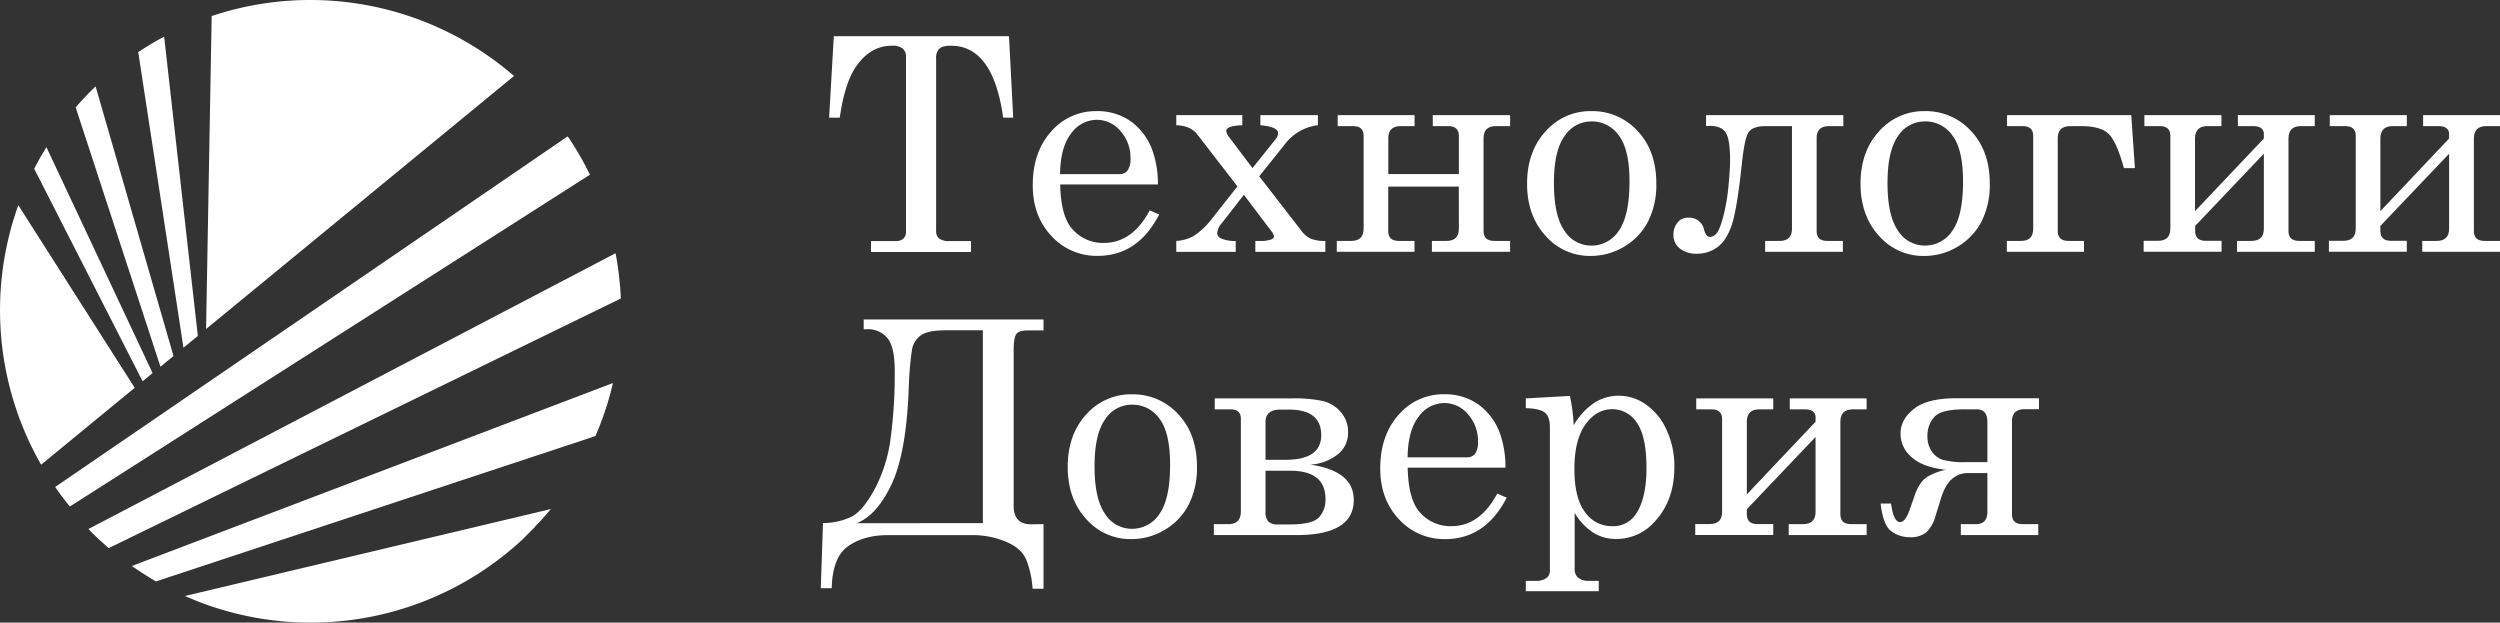 <?xml version="1.0" encoding="UTF-8"?> <svg xmlns="http://www.w3.org/2000/svg" viewBox="0 0 767.2 191.06"><rect x="0" y="0" width="767.2" height="191.06" fill="#333333" stroke="none"/> <defs> <style>.cls-1{fill:#fff;}</style> </defs> <g id="Layer_3" data-name="Layer 3"> <path class="cls-1" d="M353,210.75v19.83h-3.36a29.82,29.82,0,0,0-1.87-8.75q-1.49-3.71-6.38-5.71a25.86,25.86,0,0,0-9.87-2H305.27q-7.38,0-12.22,3.38T288,230.4h-3.36l.68-20a19.76,19.76,0,0,0,9-2.06q3.36-1.87,6.91-8.43a45.73,45.73,0,0,0,4.84-15.47,148.13,148.13,0,0,0,1.27-20.72q0-7.26-2.19-10a7.68,7.68,0,0,0-6.4-2.78h-.94v-3H353v3.36h-4.92c-1.7,0-2.84.36-3.4,1.07s-.85,2.42-.85,5.1v47.63q0,5.69,5.28,5.69Zm-18.62-.32V151.26H323q-5.46,0-7.63,1.54a6.84,6.84,0,0,0-2.75,4.48,102.26,102.26,0,0,0-1,12.33q-.81,19.56-5.3,29t-10.68,11.86Z" transform="translate(-32.76 -49.9)"></path> <path class="cls-1" d="M380.11,170.91A18.74,18.74,0,0,1,394.33,177q5.75,6.1,5.75,16.09a24.75,24.75,0,0,1-2.58,11.75,19.16,19.16,0,0,1-7.34,7.68,19.83,19.83,0,0,1-10.27,2.82,18,18,0,0,1-13.81-6.18q-5.65-6.18-5.66-16t5.68-16.07A18.31,18.31,0,0,1,380.11,170.91Zm0,3.18a9.72,9.72,0,0,0-8.23,4.54q-3.22,4.55-3.23,14.35,0,10,3.21,14.59a9.67,9.67,0,0,0,8.25,4.61,10,10,0,0,0,8.49-4.61q3.24-4.6,3.24-15.09,0-9.71-3.2-14A10.06,10.06,0,0,0,380.11,174.09Z" transform="translate(-32.76 -49.9)"></path> <path class="cls-1" d="M405.27,214.1v-3.35h4.46c2.55,0,3.82-1.29,3.82-3.85V178.38q0-2.87-3.22-2.86h-4.79v-3.36h23.59a41.83,41.83,0,0,1,9.69.83,10.55,10.55,0,0,1,5.42,3.38,9.13,9.13,0,0,1,2.21,6.18,8.29,8.29,0,0,1-3.6,7.11,14.82,14.82,0,0,1-8.08,2.82q13.43,1.89,13.43,10.84,0,10.78-17.52,10.78ZM421.12,191h6.16q10.94,0,10.94-7.57,0-7.83-9.92-7.83h-2.63c-3,0-4.55,1.25-4.55,3.76Zm0,3.35V207a4.15,4.15,0,0,0,.85,2.94,3.92,3.92,0,0,0,2.94.9h3.62c4.67,0,7.68-.73,9-2.17a7.9,7.9,0,0,0,2-5.6q0-8.72-10.85-8.71Z" transform="translate(-32.76 -49.9)"></path> <path class="cls-1" d="M494.75,193.42h-30q.21,9.59,3.58,13.52a12.38,12.38,0,0,0,9.8,4.43q8.77,0,14.1-10l2.91,1.25q-6.54,12.72-18.89,12.72a18.73,18.73,0,0,1-14.17-6.09q-5.74-6.09-5.75-15.58,0-10.2,5.66-16.49a18,18,0,0,1,14-6.29A17.77,17.77,0,0,1,486.43,174a19,19,0,0,1,6.67,9A30.86,30.86,0,0,1,494.75,193.42Zm-30-3.17h18.17a3.08,3.08,0,0,0,2.51-1.1,6.05,6.05,0,0,0,.89-3.74,12.17,12.17,0,0,0-3.06-8.37,9.41,9.41,0,0,0-7.23-3.45,9.7,9.7,0,0,0-7.9,4.17Q464.85,181.92,464.72,190.25Z" transform="translate(-32.76 -49.9)"></path> <path class="cls-1" d="M514.53,171.4a54.93,54.93,0,0,1,1.17,9,21,21,0,0,1,6.48-7,14.09,14.09,0,0,1,7.42-2.06,14.42,14.42,0,0,1,8.2,2.64,18.77,18.77,0,0,1,6.35,7.75,26.4,26.4,0,0,1,2.44,11.5q0,10.25-6,16.7a15.61,15.61,0,0,1-11.88,5.37,12.87,12.87,0,0,1-7.09-2,18.18,18.18,0,0,1-5.63-6v17a3.5,3.5,0,0,0,.94,2.77,4.88,4.88,0,0,0,3.36,1.08h3.09v3.18H501v-3.18h3.09a5.16,5.16,0,0,0,3.22-.85,2.71,2.71,0,0,0,1.08-2.24V180.93c0-2.06-.49-3.51-1.48-4.36s-2.95-1.32-5.91-1.41v-3Zm13,4.07q-4.87,0-8.24,4.7t-3.38,13.61q0,9,3.27,13.3a10,10,0,0,0,8.3,4.29,8.31,8.31,0,0,0,7.28-3.67q3.27-4.83,3.27-14.14,0-9.76-2.95-13.92A8.91,8.91,0,0,0,527.54,175.47Z" transform="translate(-32.76 -49.9)"></path> <path class="cls-1" d="M589.92,179.33v-1.75c-.24-1.37-1.31-2.06-3.21-2.06H582v-3.36h23.59v3.36h-4.25q-3.81,0-3.81,3.8v28.43q0,3,3.27,3h4.79v3.35H581.68v-3.35h4.43c2.54,0,3.81-1.26,3.81-3.76V184l-21.09,22.16v1.57q0,3,3.23,3h4.88v3.35H553v-3.35h4.43c2.54,0,3.81-1.26,3.81-3.76V178.52q0-3-3.21-3H553.3v-3.36h23.64v3.36h-4.3q-3.81,0-3.81,3.8v22.29Z" transform="translate(-32.76 -49.9)"></path> <path class="cls-1" d="M609.88,204.43h3.18l.27,1.44q.76,4.24,2.55,4.25c1,0,2-1.21,2.86-3.63l1.62-4.61q1.47-4.24,4-5.73a17,17,0,0,1,5.57-2.06c-4.71-.53-8.21-1.82-10.47-3.84A9.39,9.39,0,0,1,616,183c0-3,1.39-5.51,4.15-7.66s7-3.22,12.84-3.22h25.49v3.36h-4.43c-2.56,0-3.85,1.25-3.85,3.76v28.51q0,3,3.27,3h4.79v3.35H634.5v-3.35h4.66c2.32,0,3.49-1.27,3.49-3.81V195.08h-5.91q-6,0-8.33,7.74L626.8,208a11.08,11.08,0,0,1-2.86,5.23,7.62,7.62,0,0,1-5.15,1.53,9.53,9.53,0,0,1-5.55-1.77Q610.69,211.24,609.88,204.43Zm32.77-12.71V179.37q0-3.85-3.26-3.85h-3.84q-7.15,0-9.22,2.37a8.49,8.49,0,0,0-2.08,5.82,8.12,8.12,0,0,0,1.27,4.63,6.62,6.62,0,0,0,3.35,2.64,24.39,24.39,0,0,0,7.3.74Z" transform="translate(-32.76 -49.9)"></path> <path class="cls-1" d="M288.64,61H342.4l1.29,25h-3.08q-3.06-22.06-16-22.07-2.61,0-3.57.9a3.89,3.89,0,0,0-1,3v52.91a2.9,2.9,0,0,0,.94,2.38,5,5,0,0,0,3.09.76h6.67v3.35H300.05v-3.35h7.61a3.32,3.32,0,0,0,2.33-.76,2.67,2.67,0,0,0,.8-2V67.38a3.17,3.17,0,0,0-1-2.57,5,5,0,0,0-3.31-.88q-6.49,0-10.83,6.14Q292,75.13,290.47,86H287.2Z" transform="translate(-32.76 -49.9)"></path> <path class="cls-1" d="M388.1,106.5h-30q.22,9.59,3.58,13.52a12.41,12.41,0,0,0,9.81,4.43q8.78,0,14.1-10l2.91,1.25q-6.54,12.72-18.89,12.72a18.72,18.72,0,0,1-14.17-6.09q-5.75-6.09-5.75-15.58,0-10.2,5.66-16.49A18,18,0,0,1,369.25,84a17.73,17.73,0,0,1,10.52,3.13,18.87,18.87,0,0,1,6.67,9A30.59,30.59,0,0,1,388.1,106.5Zm-30-3.17h18.18a3,3,0,0,0,2.5-1.1,6,6,0,0,0,.9-3.74,12.13,12.13,0,0,0-3.07-8.37,9.38,9.38,0,0,0-7.23-3.45,9.72,9.72,0,0,0-7.9,4.17Q358.2,95,358.06,103.33Z" transform="translate(-32.76 -49.9)"></path> <path class="cls-1" d="M393.74,85.24H414v3.09q-4.92.18-4.92,1.74a3.41,3.41,0,0,0,.81,1.83l7.23,9.59,7.09-8.86a3.19,3.19,0,0,0,.76-1.88c0-1.29-1.81-2.09-5.42-2.42V85.24H437.2v3.09a14.87,14.87,0,0,0-9.76,5.36L419.19,104l13,16.79a7.55,7.55,0,0,0,2.82,2.35,11.19,11.19,0,0,0,4.47.7v3.35H418v-3.35h1.52a9.12,9.12,0,0,0,3.49-.5c.48-.24.72-.53.72-.89a3.63,3.63,0,0,0-.85-1.66l-8.4-11.11-6.75,8.67a5.38,5.38,0,0,0-1.43,2.94,1.85,1.85,0,0,0,1,1.7,10.25,10.25,0,0,0,4.68.85v3.35H393.74v-3.35a12.37,12.37,0,0,0,5.1-1.39,21.25,21.25,0,0,0,5.33-4.79l8.33-10.57L400.18,91.15q-2.06-2.69-6.44-2.82Z" transform="translate(-32.76 -49.9)"></path> <path class="cls-1" d="M480.44,107.17H458.78v13.66q0,3,3.22,3h4.84v3.35H443v-3.35h4.43c2.53,0,3.8-1.26,3.8-3.76V91.6c0-2-1.06-3-3.2-3h-4.76V85.24h23.59V88.6h-4.26q-3.79,0-3.8,3.71v11h21.66V91.6q0-3-3.26-3h-4.75V85.24h23.73V88.6h-4.3q-3.86,0-3.85,3.71v28.52q0,3,3.27,3h4.88v3.35h-24v-3.35h4.46c2.55,0,3.82-1.26,3.82-3.76Z" transform="translate(-32.76 -49.9)"></path> <path class="cls-1" d="M521.09,84A18.71,18.71,0,0,1,535.3,90.1q5.76,6.11,5.75,16.09a24.87,24.87,0,0,1-2.57,11.75,19.23,19.23,0,0,1-7.34,7.68,19.86,19.86,0,0,1-10.28,2.82,18,18,0,0,1-13.8-6.18q-5.67-6.18-5.67-16t5.69-16.07A18.31,18.31,0,0,1,521.09,84Zm0,3.17a9.75,9.75,0,0,0-8.24,4.55q-3.23,4.55-3.22,14.35,0,10,3.2,14.59a9.69,9.69,0,0,0,8.26,4.61,9.94,9.94,0,0,0,8.48-4.61q3.24-4.61,3.25-15.09,0-9.7-3.2-14A10.08,10.08,0,0,0,521.09,87.16Z" transform="translate(-32.76 -49.9)"></path> <path class="cls-1" d="M556.32,88.6V85.24h42.12V88.6h-4.36c-2.56,0-3.83,1.24-3.83,3.71v28.52q0,3,3.26,3h4.79v3.35H574.45v-3.35h4.43c2.53,0,3.8-1.26,3.8-3.76V88.6h-8q-4.25,0-5.44,2.08t-2,10q-1.42,13.33-3,18.13t-4.34,6.87a10.49,10.49,0,0,1-6.49,2.08,8,8,0,0,1-5.1-1.57,5.14,5.14,0,0,1-2-4.29,5.77,5.77,0,0,1,1.21-3.65,4,4,0,0,1,3.36-1.55,4.62,4.62,0,0,1,4.83,3.72c.42,1.46,1,2.19,1.75,2.19a2.81,2.81,0,0,0,2-1c.64-.66,1.34-2.35,2.08-5.06a56.45,56.45,0,0,0,1.64-9.4q.51-5.32.51-8,0-6.59-1.38-8.62t-4.93-2Z" transform="translate(-32.76 -49.9)"></path> <path class="cls-1" d="M623.42,84a18.72,18.72,0,0,1,14.21,6.11q5.75,6.11,5.75,16.09a24.87,24.87,0,0,1-2.57,11.75,19.25,19.25,0,0,1-7.35,7.68,19.8,19.8,0,0,1-10.27,2.82,18,18,0,0,1-13.81-6.18q-5.65-6.18-5.66-16t5.68-16.07A18.32,18.32,0,0,1,623.42,84Zm0,3.17a9.73,9.73,0,0,0-8.24,4.55Q612,96.26,612,106.06q0,10,3.2,14.59a9.67,9.67,0,0,0,8.26,4.61,10,10,0,0,0,8.48-4.61q3.24-4.61,3.24-15.09,0-9.7-3.2-14A10.05,10.05,0,0,0,623.42,87.16Z" transform="translate(-32.76 -49.9)"></path> <path class="cls-1" d="M672.3,123.83v3.35H648.62v-3.35H653c2.48,0,3.71-1.26,3.71-3.76V91.6q0-3-3.26-3h-4.79V85.24H686.8l1.12,16.25h-3.36q-2.32-8.33-4.8-10.61t-8.29-2.28h-3.39q-3.84,0-3.84,3.71v28.52q0,3,3.27,3Z" transform="translate(-32.76 -49.9)"></path> <path class="cls-1" d="M727.49,92.41V90.66c-.24-1.37-1.31-2.06-3.21-2.06h-4.76V85.24h23.59V88.6h-4.25q-3.81,0-3.81,3.8v28.43q0,3,3.27,3h4.79v3.35H719.25v-3.35h4.43c2.54,0,3.81-1.26,3.81-3.76v-23l-21.08,22.16v1.57q0,3,3.22,3h4.88v3.35H690.6v-3.35H695c2.53,0,3.8-1.26,3.8-3.76V91.6q0-3-3.2-3h-4.77V85.24h23.64V88.6h-4.3c-2.54,0-3.8,1.27-3.8,3.8v22.29Z" transform="translate(-32.76 -49.9)"></path> <path class="cls-1" d="M784.34,92.41V90.66c-.24-1.37-1.31-2.06-3.21-2.06h-4.76V85.24H800V88.6h-4.25q-3.81,0-3.81,3.8v28.43q0,3,3.27,3H800v3.35H776.1v-3.35h4.43c2.54,0,3.81-1.26,3.81-3.76v-23l-21.09,22.16v1.57q0,3,3.23,3h4.88v3.35H747.45v-3.35h4.43c2.54,0,3.81-1.26,3.81-3.76V91.6q0-3-3.21-3h-4.76V85.24h23.64V88.6h-4.3q-3.81,0-3.81,3.8v22.29Z" transform="translate(-32.76 -49.9)"></path> <path class="cls-1" d="M38.38,112.88a95.34,95.34,0,0,0,7,79.62l28.72-23.59Z" transform="translate(-32.76 -49.9)"></path> <path class="cls-1" d="M96,150.87l94.5-77.65a95.48,95.48,0,0,0-92.78-18.4" transform="translate(-32.76 -49.9)"></path> <path class="cls-1" d="M82,162.43l4-3.28L62.1,76.41c-2.14,2-4.19,4.2-6.12,6.44Z" transform="translate(-32.76 -49.9)"></path> <path class="cls-1" d="M79.58,164.39,47,95.05q-2,3.23-3.75,6.63L76.52,166.9Z" transform="translate(-32.76 -49.9)"></path> <path class="cls-1" d="M75.19,65.91,89.06,156.6,93.47,153,83.13,61.13q-4.11,2.2-8,4.79h0l0,0" transform="translate(-32.76 -49.9)"></path> <path class="cls-1" d="M207.35,92.28h0c-.12-.18-.28-.34-.4-.52L49.7,199.33c.12.17.22.35.33.52h0q2,2.82,4.17,5.49L213.8,103.51A95.79,95.79,0,0,0,207.35,92.28Z" transform="translate(-32.76 -49.9)"></path> <polygon class="cls-1" points="41.03 174.11 41.03 174.11 41.05 174.1 41.03 174.11"></polygon> <path class="cls-1" d="M220.29,169.75l.57-2.3h0C220.67,168.22,220.48,169,220.29,169.75Z" transform="translate(-32.76 -49.9)"></path> <path class="cls-1" d="M73.21,223.59l.59.42h0c.5.33,4.22,2.82,6.81,4.32l134.87-44.61a95.57,95.57,0,0,0,4.63-13.21h0c.07-.25.11-.51.18-.76.19-.76.38-1.53.56-2.3Z" transform="translate(-32.76 -49.9)"></path> <path class="cls-1" d="M221.88,128.79h0c0-.18-.08-.35-.11-.53l-.12-.64L59.9,212.24l.37.37c.13.13.24.29.38.42h0q2.64,2.64,5.48,5.07l157.15-76.6A96.51,96.51,0,0,0,221.88,128.79Zm0,0v0h0v0h0Z" transform="translate(-32.76 -49.9)"></path> <path class="cls-1" d="M89.5,232.81l.8.34c-.27-.11-.52-.23-.78-.35Z" transform="translate(-32.76 -49.9)"></path> <path class="cls-1" d="M201.65,206.15,89.52,232.8c.26.12.51.24.78.35,1,.42,2,.83,3,1.22.33.13.64.29,1,.41h0a95.47,95.47,0,0,0,99-19.52h0c.28-.26.51-.55.79-.81s.64-.65,1-1l.12-.13,1.72-1.72-.08,0c.7-.72,1.43-1.43,2.11-2.19l1.19-1.37,1.12-1.28h0l.55-.66Z" transform="translate(-32.76 -49.9)"></path> </g> </svg> 